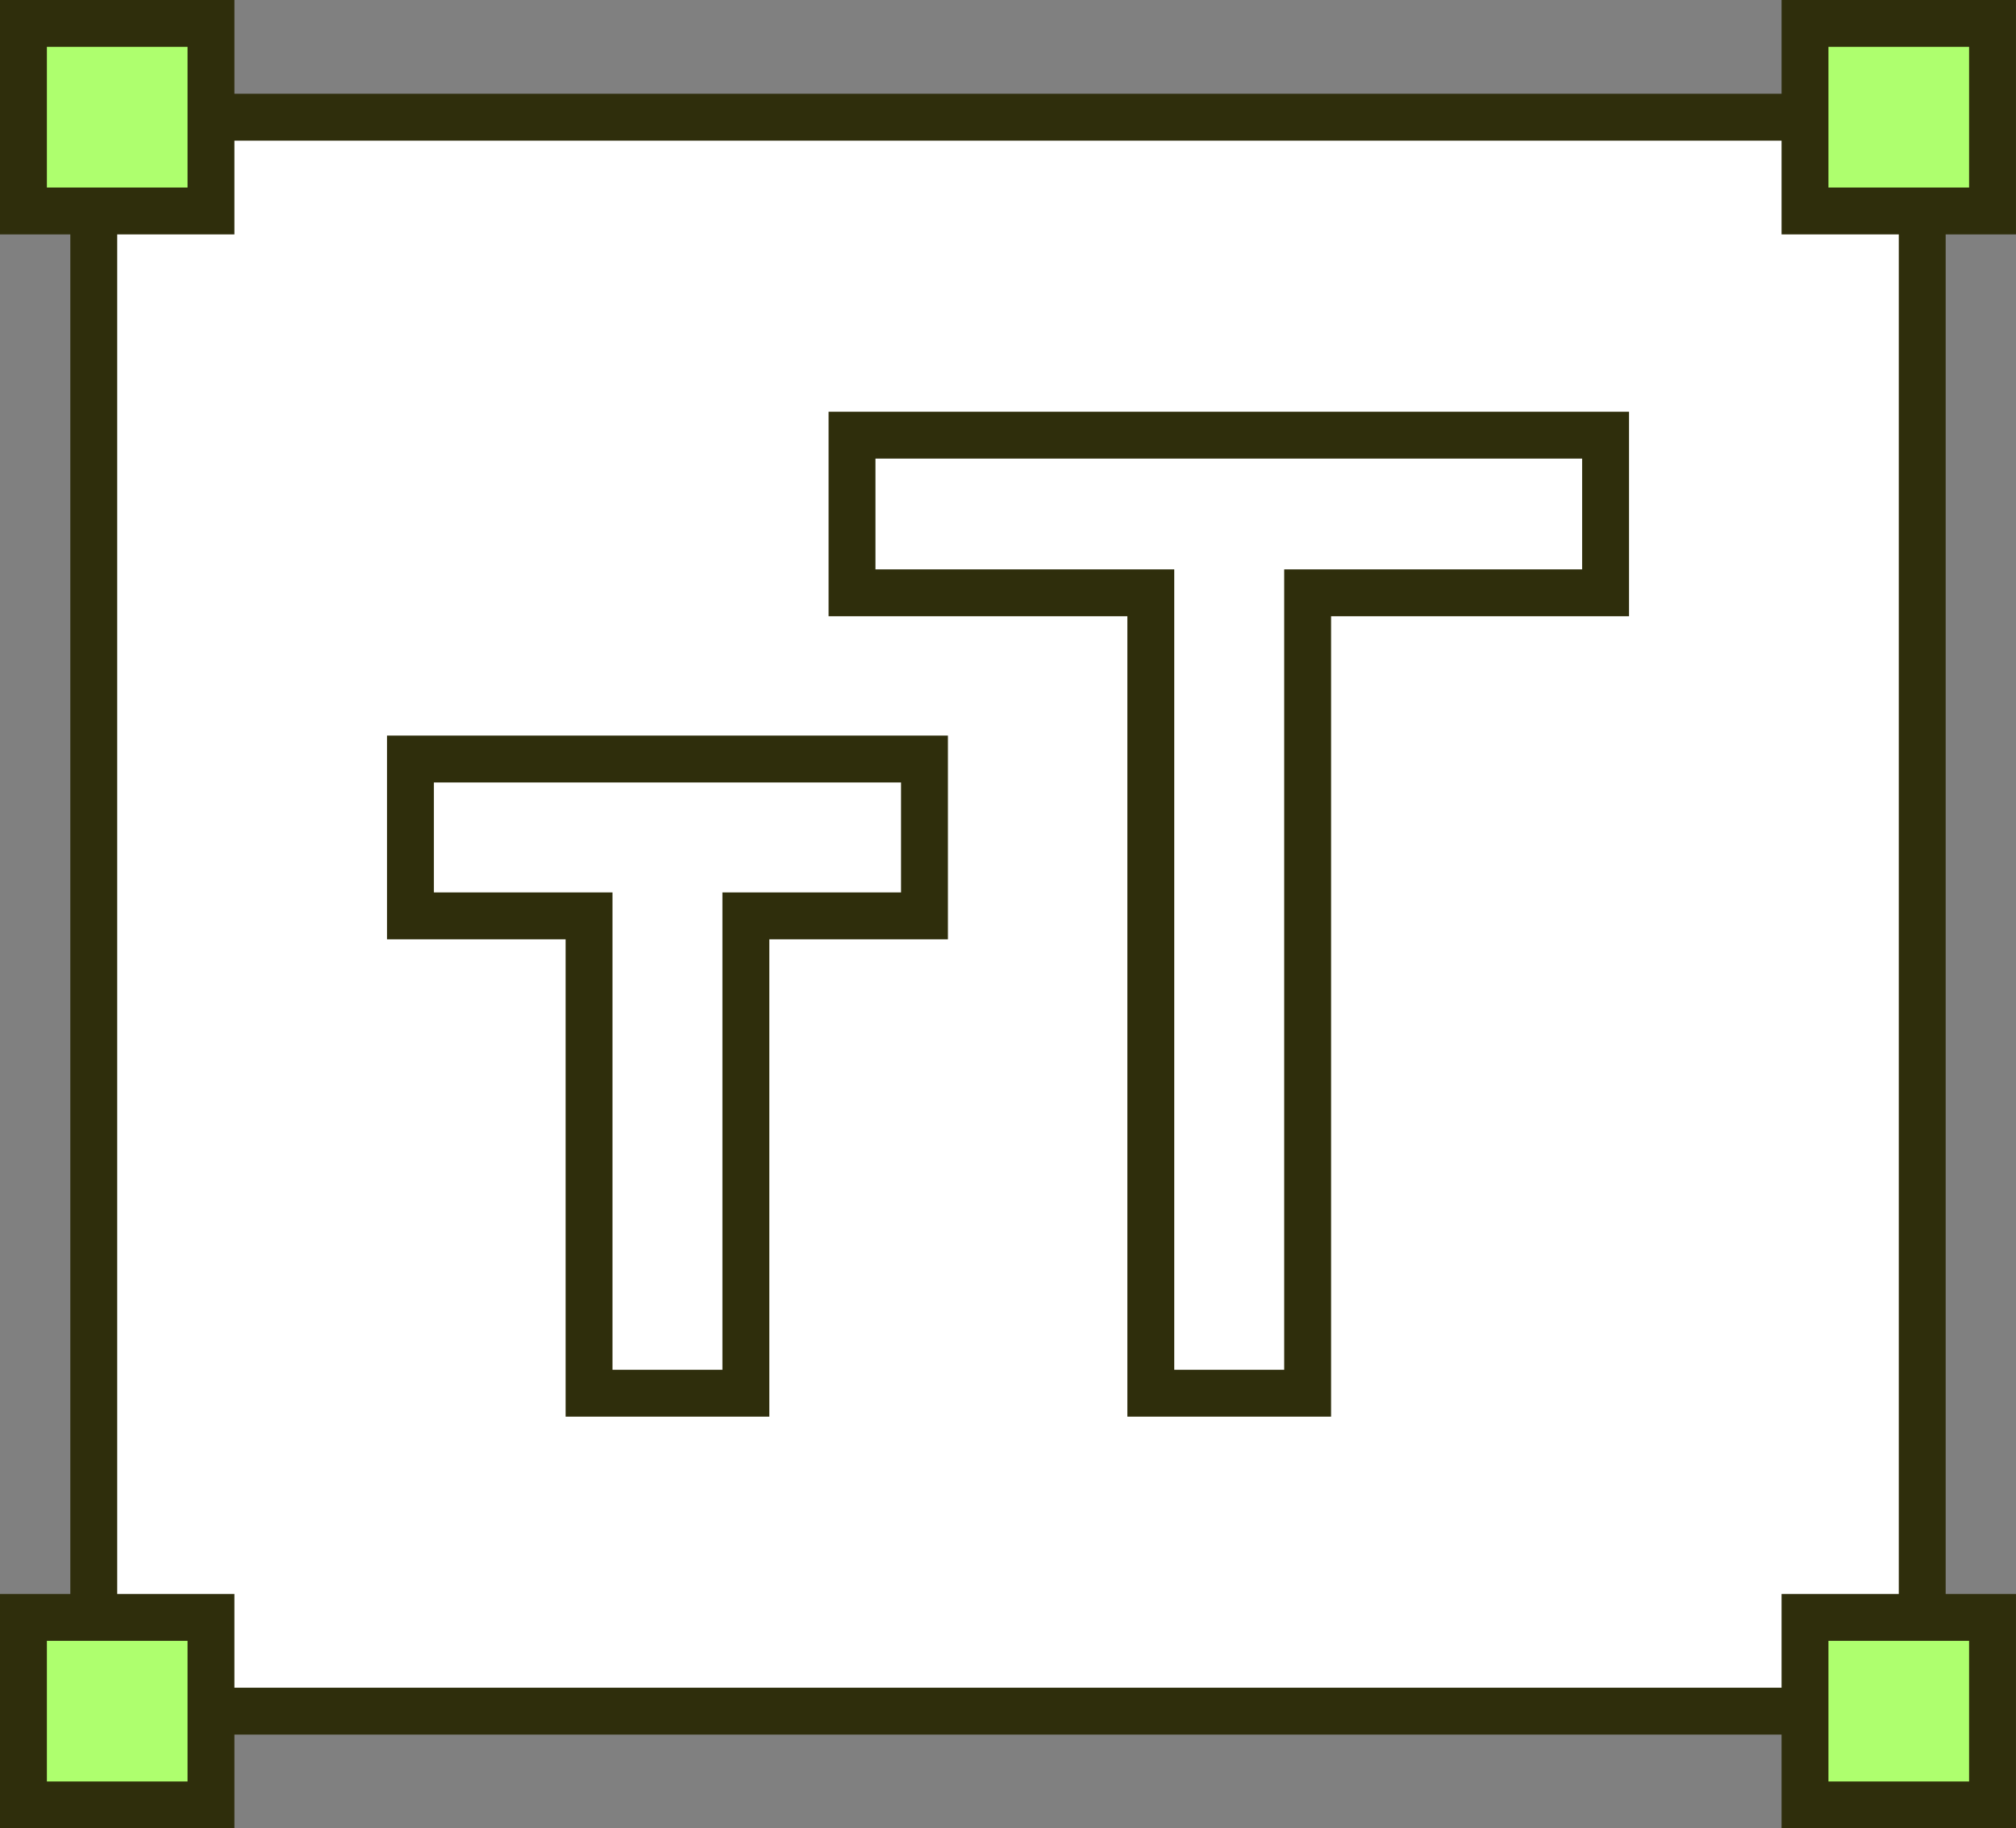 <?xml version="1.0" encoding="UTF-8"?>
<svg xmlns="http://www.w3.org/2000/svg" width="86" height="78" viewBox="0 0 86 78" fill="none">
  <rect x="0" y="0" width="86" height="78" fill="#808080" stroke="none"/>
  <rect x="4" y="5" width="78" height="68" fill="white" stroke="#2F2E0C" stroke-width="2"></rect>
  <rect x="1" y="1" width="8" height="8" fill="#AEFF6E" stroke="#2F2E0C" stroke-width="2"></rect>
  <rect x="1" y="69" width="8" height="8" fill="#AEFF6E" stroke="#2F2E0C" stroke-width="2"></rect>
  <rect x="76.999" y="69" width="8" height="8" fill="#AEFF6E" stroke="#2F2E0C" stroke-width="2"></rect>
  <rect x="76.999" y="1" width="8" height="8" fill="#AEFF6E" stroke="#2F2E0C" stroke-width="2"></rect>
  <path d="M55.782 26.29V59.436H49.092V26.29V25.29H48.092H36.346V18.564H68.492V25.29H56.782H55.782V26.29ZM31.818 40.072V59.436H25.128V40.072V39.072H24.128H17.509V32.381H39.437V39.072H32.818H31.818V40.072Z" fill="white" stroke="#2F2E0C" stroke-width="2"></path>
</svg>
